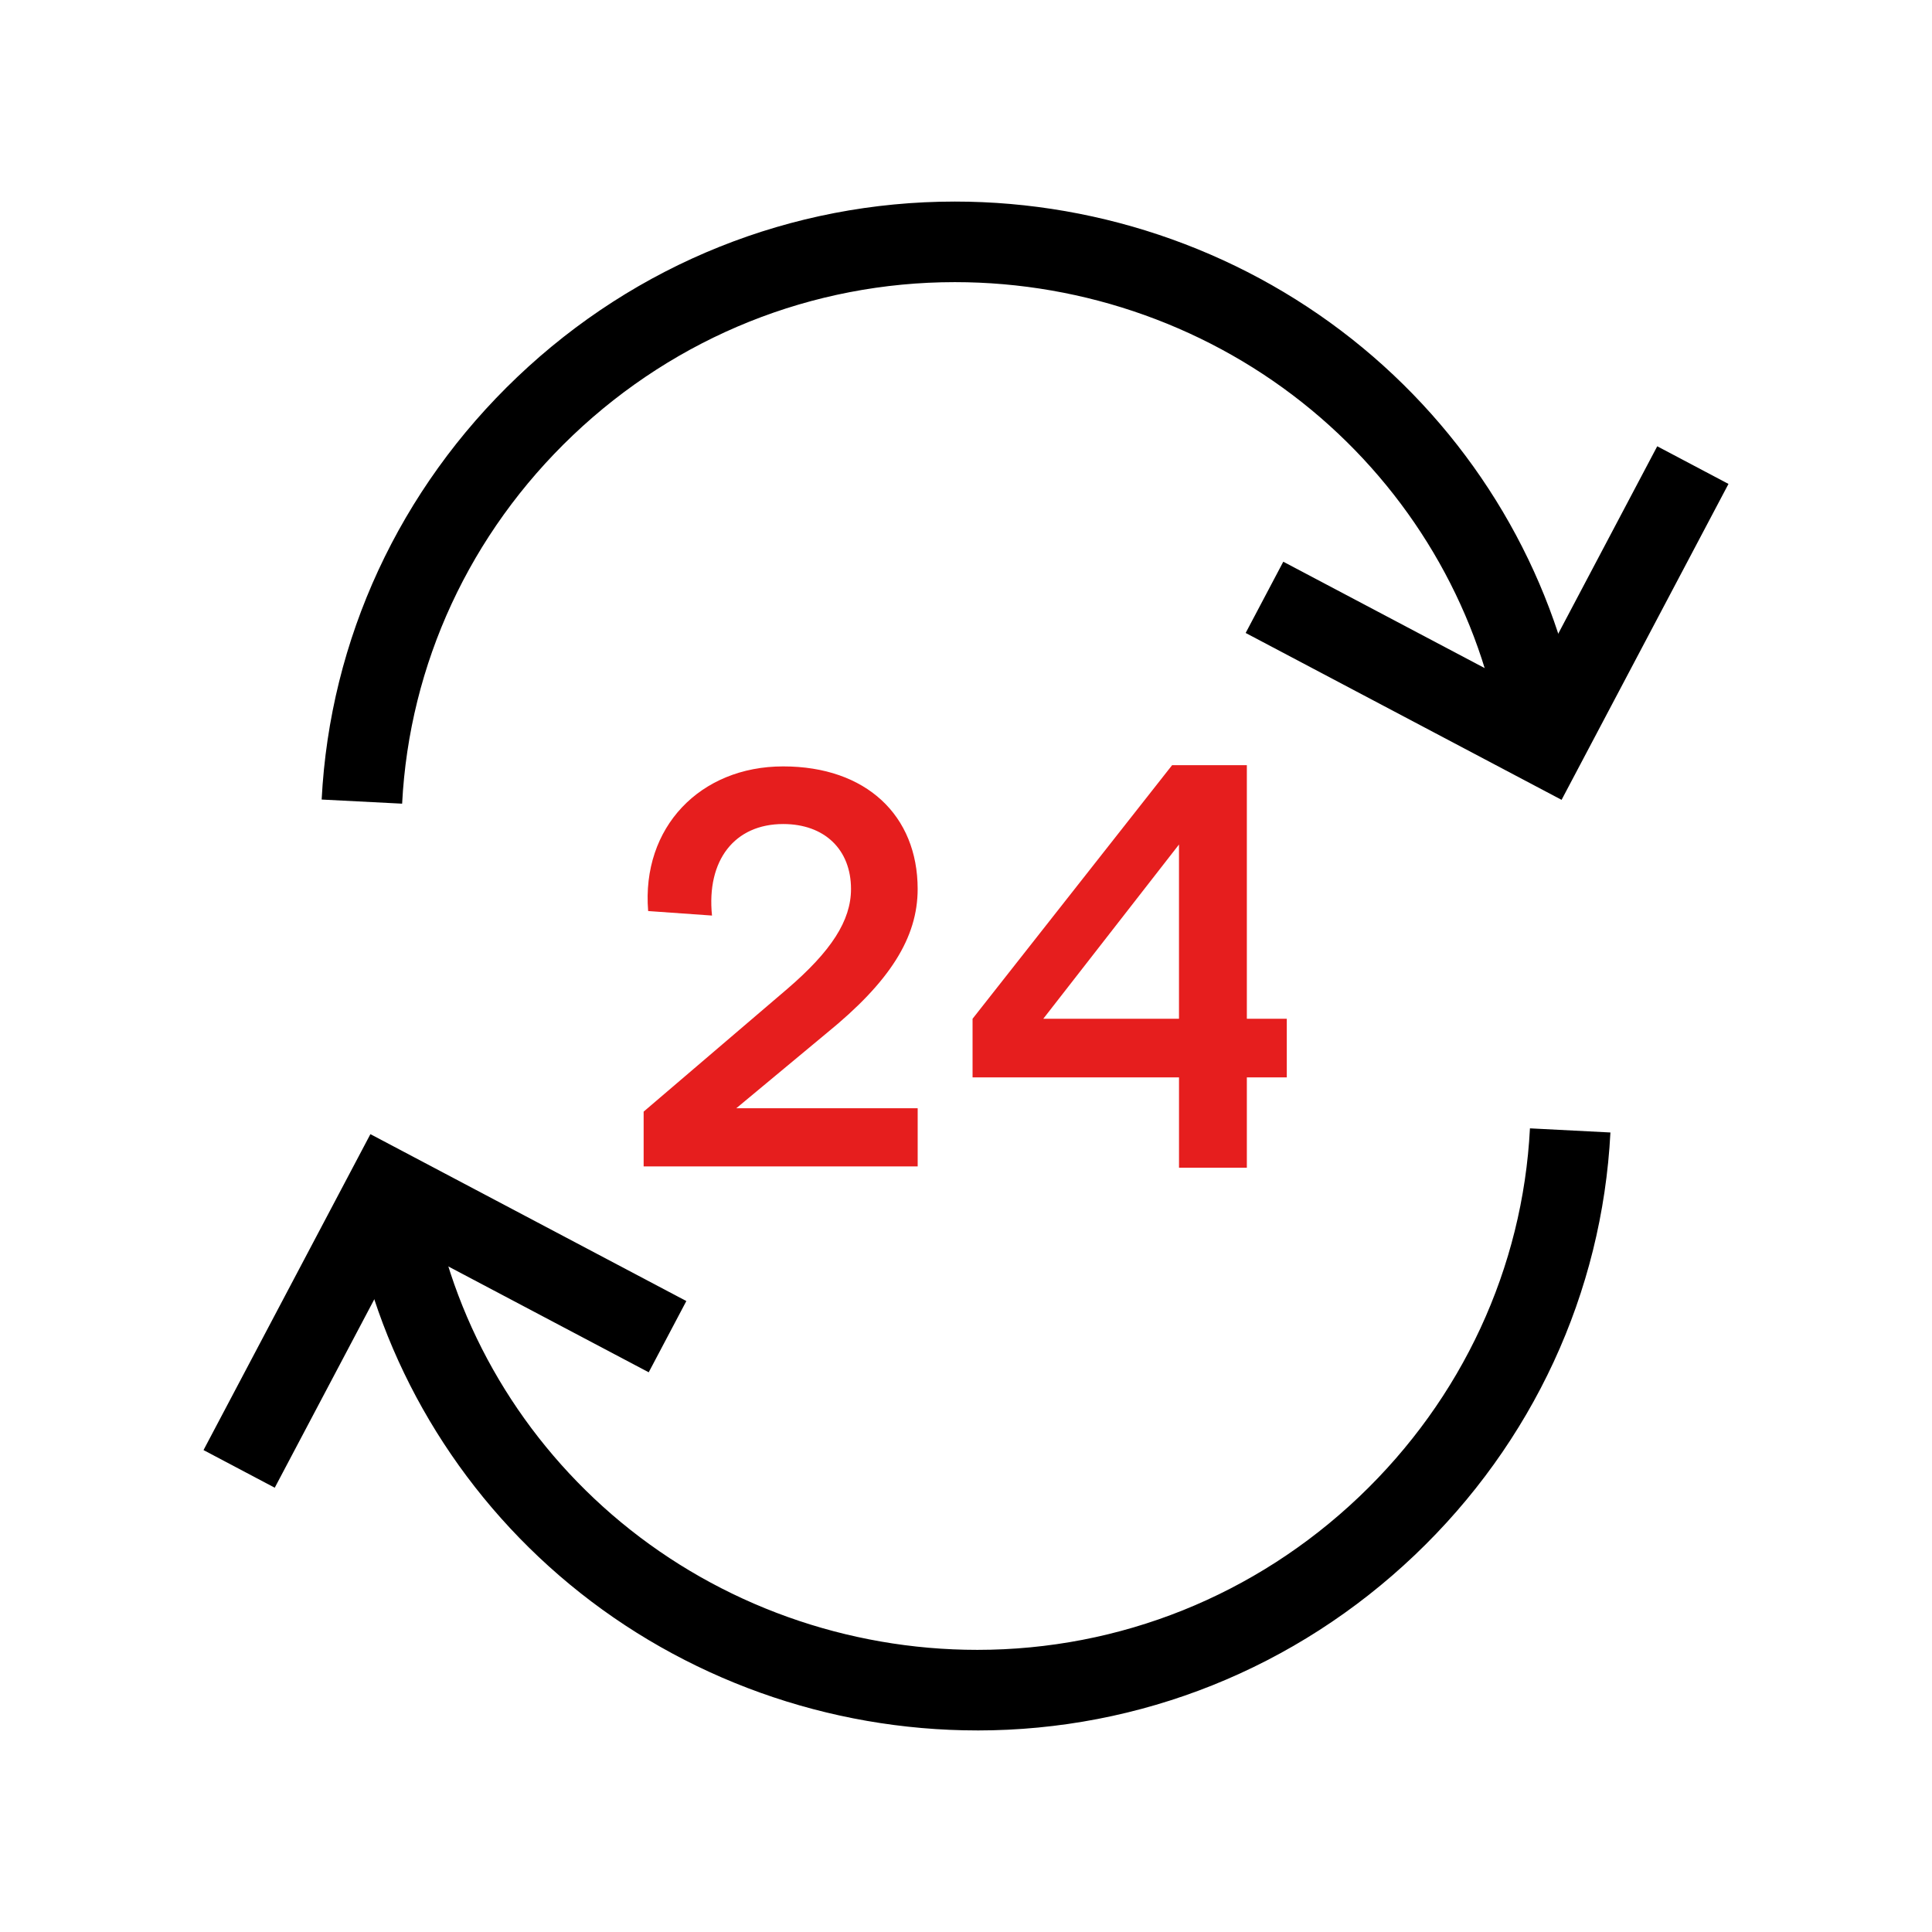 <?xml version="1.0" encoding="UTF-8"?>
<svg id="Icons" xmlns="http://www.w3.org/2000/svg" viewBox="0 0 959.16 959.16">
  <defs>
    <style>
      .cls-1, .cls-2 {
        stroke-width: 0px;
      }

      .cls-2 {
        fill: #e61e1e;
      }
    </style>
  </defs>
  <path class="cls-1" d="m485.2,859.09c-73.98,0-145.85-25.76-202.4-72.54-55.93-46.27-93.97-110.49-107.12-180.83l39.32-7.35c11.43,61.16,44.57,117.04,93.3,157.36,49.39,40.86,112.21,63.36,176.9,63.36,70.74,0,138.06-27,189.57-76.01,51.12-48.65,81.24-113.61,84.79-182.9l39.95,2.05c-4.09,79.57-38.59,154.09-97.17,209.83-58.98,56.13-136.1,87.04-217.15,87.04Z"/>
  <polygon class="cls-1" points="136.4 738.59 101.04 719.91 183.89 563.06 340.74 645.92 322.06 681.29 200.58 617.12 136.4 738.59"/>
  <path class="cls-1" d="m199.64,398.99l-39.95-2.05c4.09-79.57,38.6-154.09,97.18-209.83,58.98-56.13,136.11-87.04,217.17-87.04,73.98,0,145.87,25.76,202.42,72.54,55.94,46.27,93.98,110.49,107.13,180.83l-39.32,7.35c-11.43-61.16-44.57-117.04-93.31-157.36-49.39-40.86-112.23-63.36-176.92-63.36-70.75,0-138.08,27-189.6,76.01-51.13,48.65-81.24,113.61-84.8,182.9Z"/>
  <polygon class="cls-1" points="775.26 397.09 618.42 314.24 637.1 278.87 758.58 343.04 822.75 221.56 858.12 240.25 775.26 397.09"/>
  <g>
    <path class="cls-2" d="m319.54,551.88l71.25-60.87c21.88-18.79,31.7-33.94,31.7-49.65,0-19.64-13.18-32.26-33.66-32.26-24.12,0-38.15,17.95-35.35,45.44l-31.7-2.24c-3.37-41.52,25.81-71.81,67.04-71.81s66.76,24.41,66.76,60.87c0,24.12-13.75,46-45.16,71.53l-44.88,37.31h90.05v28.89h-136.05v-27.21Z"/>
    <path class="cls-2" d="m585.32,534.89h-102.48v-29.12l99.06-125.89h37.11v125.89h19.83v29.12h-19.83v44.82h-33.68v-44.82Zm0-29.12v-86.5l-67.37,86.5h67.37Z"/>
  </g>
</svg>